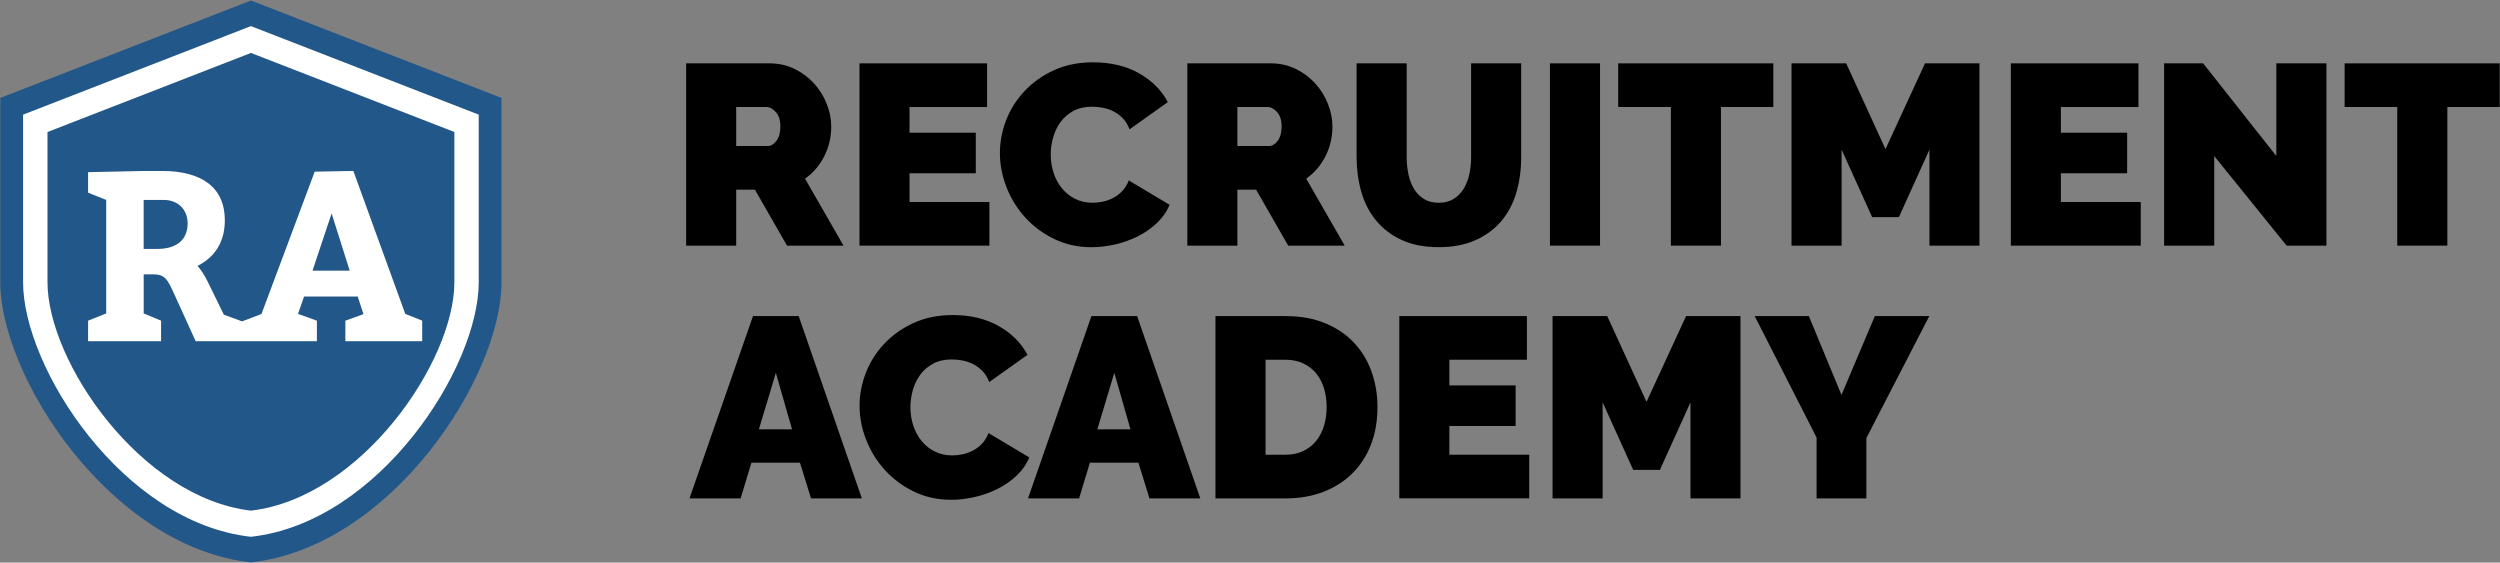 <?xml version="1.0" encoding="UTF-8"?>
<svg width="4679px" height="1053px" viewBox="0 0 4679 1053" version="1.1" xmlns="http://www.w3.org/2000/svg" xmlns:xlink="http://www.w3.org/1999/xlink">
	<rect x="0" y="0" width="4679" height="1053" fill="#808080" stroke="none"/>
	<!-- Generator: Sketch 61.2 (89653) - https://sketch.com -->
	<title>RA_LOGO_COLOR 2</title>
	<desc>Created with Sketch.</desc>
	<g id="Page-1" stroke="none" stroke-width="1" fill="none" fill-rule="evenodd">
		<g id="RA_LOGO_COLOR-2" fill-rule="nonzero">
			<g id="RA_LOGO_COLOR">
				<g id="text" transform="translate(1284.198, 116.65)" fill="#000000">
					<path d="M2.98683234e-14,343.084 L2.98683234e-14,1.935 L156.674,1.935 C173.317,1.935 188.721,5.418 202.81,12.306 C216.898,19.194 228.973,28.171 239.114,39.238 C249.177,50.306 257.15,62.921 262.878,77.161 C268.606,91.401 271.548,105.719 271.548,120.192 C271.548,140.082 267.213,158.579 258.543,175.683 C249.874,192.787 237.875,206.872 222.471,217.707 L294.538,343.084 L188.799,343.084 L128.73,238.371 L93.664,238.371 L93.664,343.084 L2.98683234e-14,343.084 Z M93.664,156.644 L152.804,156.644 C158.532,156.644 163.951,153.471 168.905,147.047 C173.859,140.624 176.336,131.646 176.336,120.114 C176.336,108.273 173.472,99.218 167.666,92.949 C161.938,86.68 156.132,83.585 150.404,83.585 L93.664,83.585 L93.664,156.644 Z" id="Shape"></path>
					<polygon id="Path" points="567.557 261.434 567.557 343.084 324.418 343.084 324.418 1.935 563.222 1.935 563.222 83.662 418.082 83.662 418.082 131.723 542.09 131.723 542.09 207.646 418.082 207.646 418.082 261.434"></polygon>
					<path d="M587.219,169.646 C587.219,148.827 591.166,128.318 598.985,108.118 C606.803,87.919 618.259,69.809 633.354,53.788 C648.449,37.768 666.639,24.766 688.159,14.86 C709.601,4.953 734.139,2.98683234e-14 761.697,2.98683234e-14 C794.673,2.98683234e-14 823.314,6.811 847.465,20.432 C871.616,34.053 889.653,52.086 901.496,74.452 L829.893,125.377 C826.72,117.019 822.462,110.131 817.198,104.713 C811.935,99.296 806.052,94.962 799.627,91.711 C793.202,88.538 786.545,86.293 779.655,84.978 C772.766,83.739 766.109,83.043 759.684,83.043 C746.215,83.043 734.604,85.674 724.85,90.937 C715.097,96.2 707.047,103.088 700.854,111.601 C694.584,120.114 689.939,129.711 686.92,140.469 C683.902,151.226 682.353,161.829 682.353,172.432 C682.353,184.273 684.134,195.65 687.617,206.563 C691.1,217.475 696.287,227.072 703.021,235.43 C709.756,243.789 718.039,250.445 727.792,255.398 C737.545,260.351 748.537,262.827 760.69,262.827 C767.115,262.827 773.695,262.131 780.43,260.66 C787.164,259.19 793.666,256.791 799.859,253.463 C806.129,250.135 811.702,245.801 816.657,240.461 C821.611,235.198 825.559,228.697 828.423,221.035 L904.825,266.697 C899.716,279.157 891.897,290.379 881.525,300.363 C871.075,310.27 859.231,318.628 845.917,325.361 C832.603,332.094 818.36,337.202 803.188,340.762 C787.938,344.245 773.153,346.025 758.755,346.025 C733.443,346.025 710.298,340.995 689.32,330.856 C668.342,320.795 650.229,307.406 634.98,290.766 C619.808,274.127 607.964,255.243 599.681,234.037 C591.399,212.831 587.219,191.394 587.219,169.646 Z" id="Path"></path>
					<path d="M938.033,343.084 L938.033,1.935 L1094.707,1.935 C1111.35,1.935 1126.754,5.418 1140.842,12.306 C1154.93,19.194 1167.006,28.171 1177.147,39.238 C1187.21,50.306 1195.183,62.921 1200.911,77.161 C1206.639,91.401 1209.581,105.719 1209.581,120.192 C1209.581,140.082 1205.246,158.579 1196.576,175.683 C1187.906,192.787 1175.908,206.872 1160.504,217.707 L1232.571,343.084 L1126.831,343.084 L1066.762,238.371 L1031.697,238.371 L1031.697,343.084 L938.033,343.084 Z M1031.774,156.644 L1090.914,156.644 C1096.642,156.644 1102.061,153.471 1107.015,147.047 C1111.969,140.624 1114.446,131.646 1114.446,120.114 C1114.446,108.273 1111.582,99.218 1105.776,92.949 C1100.048,86.68 1094.242,83.585 1088.437,83.585 L1031.697,83.585 L1031.697,156.644 L1031.774,156.644 Z" id="Shape"></path>
					<path d="M1408.597,262.827 C1419.512,262.827 1428.801,260.428 1436.464,255.63 C1444.128,250.832 1450.398,244.485 1455.197,236.669 C1459.996,228.852 1463.557,219.797 1465.802,209.504 C1468.047,199.288 1469.13,188.53 1469.13,177.308 L1469.13,1.935 L1562.872,1.935 L1562.872,177.308 C1562.872,200.99 1559.853,223.202 1553.738,243.866 C1547.622,264.53 1538.178,282.408 1525.406,297.422 C1512.556,312.514 1496.455,324.355 1477.103,332.946 C1457.674,341.614 1434.839,345.948 1408.597,345.948 C1381.349,345.948 1358.05,341.382 1338.698,332.249 C1319.268,323.117 1303.322,310.889 1290.859,295.487 C1278.397,280.086 1269.262,262.286 1263.457,241.931 C1257.729,221.577 1254.787,200.062 1254.787,177.308 L1254.787,1.935 L1348.528,1.935 L1348.528,177.308 C1348.528,188.53 1349.689,199.365 1351.857,209.736 C1354.024,220.106 1357.585,229.239 1362.462,237.133 C1367.261,245.027 1373.454,251.218 1380.962,255.862 C1388.471,260.506 1397.683,262.827 1408.597,262.827 Z" id="Path"></path>
					<polygon id="Path" points="1616.67 343.084 1616.67 1.935 1710.412 1.935 1710.412 343.084"></polygon>
					<polygon id="Path" points="2034.752 83.585 1936.753 83.585 1936.753 343.084 1843.012 343.084 1843.012 83.585 1744.471 83.585 1744.471 1.935 2034.752 1.935"></polygon>
					<polygon id="Path" points="2326.968 343.084 2326.968 163.377 2269.763 289.76 2219.758 289.76 2162.553 163.377 2162.553 343.084 2068.812 343.084 2068.812 1.935 2171.145 1.935 2244.683 162.448 2318.685 1.935 2420.555 1.935 2420.555 343.084"></polygon>
					<polygon id="Path" points="2722.447 261.434 2722.447 343.084 2479.307 343.084 2479.307 1.935 2718.112 1.935 2718.112 83.662 2572.971 83.662 2572.971 131.723 2696.979 131.723 2696.979 207.646 2572.971 207.646 2572.971 261.434"></polygon>
					<polygon id="Path" points="2859.924 175.373 2859.924 343.084 2766.182 343.084 2766.182 1.935 2839.256 1.935 2976.191 175.373 2976.191 1.935 3069.932 1.935 3069.932 343.084 2995.465 343.084"></polygon>
					<polygon id="Path" points="3394.272 83.585 3296.274 83.585 3296.274 343.084 3202.532 343.084 3202.532 83.585 3103.992 83.585 3103.992 1.935 3394.272 1.935"></polygon>
					<path d="M125.092,474.962 L210.628,474.962 L328.83,816.112 L233.695,816.112 L213.027,749.321 L122.15,749.321 L101.947,816.112 L6.27,816.112 L125.092,474.962 Z M198.165,686.865 L167.898,581.146 L136.161,686.865 L198.165,686.865 Z" id="Shape"></path>
					<path d="M324.573,642.674 C324.573,621.855 328.52,601.346 336.339,581.146 C344.157,560.946 355.613,542.836 370.708,526.816 C385.803,510.795 403.993,497.793 425.513,487.887 C446.955,477.981 471.493,473.028 499.051,473.028 C532.027,473.028 560.59,479.838 584.819,493.459 C608.97,507.081 627.006,525.113 638.85,547.48 L567.247,598.405 C564.074,590.046 559.816,583.236 554.552,577.741 C549.289,572.323 543.406,567.989 536.981,564.739 C530.556,561.565 523.899,559.321 517.009,558.005 C510.12,556.69 503.463,556.071 497.038,556.071 C483.569,556.071 471.958,558.702 462.204,563.965 C452.451,569.227 444.401,576.115 438.208,584.629 C431.938,593.142 427.293,602.739 424.274,613.419 C421.255,624.177 419.707,634.779 419.707,645.382 C419.707,657.223 421.488,668.6 424.971,679.513 C428.454,690.425 433.641,700.022 440.375,708.303 C447.11,716.662 455.315,723.317 465.146,728.27 C474.977,733.224 485.891,735.7 498.044,735.7 C504.469,735.7 511.049,735.004 517.783,733.533 C524.518,732.063 531.02,729.664 537.29,726.336 C543.56,723.008 549.134,718.674 554.088,713.334 C559.042,708.071 562.99,701.57 565.854,693.83 L642.256,739.493 C637.147,751.953 629.406,763.175 618.956,773.081 C608.506,783.065 596.662,791.346 583.348,798.079 C570.034,804.812 555.791,809.92 540.542,813.48 C525.292,817.041 510.507,818.743 496.109,818.743 C470.797,818.743 447.652,813.713 426.674,803.574 C405.696,793.513 387.583,780.124 372.333,763.484 C357.084,746.845 345.318,727.884 337.035,706.755 C328.675,685.859 324.573,664.421 324.573,642.674 Z" id="Path"></path>
					<path d="M758.523,474.962 L844.059,474.962 L962.261,816.112 L867.127,816.112 L846.459,749.321 L755.659,749.321 L735.455,816.112 L639.856,816.112 L758.523,474.962 Z M831.596,686.865 L801.33,581.146 L769.592,686.865 L831.596,686.865 Z" id="Shape"></path>
					<path d="M990.67,816.112 L990.67,474.962 L1121.877,474.962 C1150.054,474.962 1174.902,479.451 1196.344,488.429 C1217.786,497.406 1235.745,509.557 1250.143,524.958 C1264.54,540.36 1275.455,558.392 1282.809,579.056 C1290.163,599.72 1293.878,621.777 1293.878,645.15 C1293.878,671.077 1289.776,694.604 1281.648,715.578 C1273.52,736.552 1261.831,754.507 1246.814,769.366 C1231.719,784.226 1213.606,795.757 1192.473,803.961 C1171.341,812.087 1147.731,816.189 1121.8,816.189 L990.67,816.189 L990.67,816.112 Z M1198.743,645.073 C1198.743,631.916 1196.963,619.92 1193.48,609.007 C1189.919,598.095 1184.887,588.808 1178.308,581.146 C1171.728,573.484 1163.678,567.447 1154.079,563.113 C1144.48,558.779 1133.721,556.612 1121.877,556.612 L1084.412,556.612 L1084.412,734.385 L1121.877,734.385 C1134.03,734.385 1144.945,732.14 1154.543,727.651 C1164.142,723.163 1172.27,716.894 1178.85,708.922 C1185.429,700.873 1190.383,691.431 1193.712,680.596 C1197.041,669.684 1198.743,657.843 1198.743,645.073 Z" id="Shape"></path>
					<polygon id="Path" points="1577.889 734.385 1577.889 816.034 1334.75 816.034 1334.75 474.962 1573.554 474.962 1573.554 556.612 1428.414 556.612 1428.414 604.673 1552.422 604.673 1552.422 680.596 1428.414 680.596 1428.414 734.385 1577.889 734.385"></polygon>
					<polygon id="Path" points="1879.703 816.112 1879.703 636.405 1822.499 762.788 1772.493 762.788 1715.288 636.405 1715.288 816.112 1621.547 816.112 1621.547 474.962 1723.881 474.962 1797.419 635.476 1871.421 474.962 1973.29 474.962 1973.29 816.112"></polygon>
					<polygon id="Path" points="2101.246 474.962 2162.321 622.474 2224.789 474.962 2326.658 474.962 2208.921 703.195 2208.921 816.112 2115.721 816.112 2115.721 702.266 1999.918 474.962 2101.246 474.962"></polygon>
				</g>
				<g id="logomark">
					<path d="M917.72,528.341 C917.72,696.295 721.644,1001.245 469.58,1029.108 C217.516,1001.245 21.44,696.295 21.44,528.341 L21.44,198.625 L469.58,24.478 L917.72,198.625 L917.72,528.341 Z" id="Path" fill="#FFFFFF"></path>
					<polygon id="Path" fill="#22578A" points="620.664 399.473 584.887 506.592 654.505 506.592"></polygon>
					<path d="M305.951,374.164 L268.858,374.164 L268.858,465.881 L294.645,465.881 C330.344,465.881 351.176,448.698 351.176,418.436 C351.176,392.739 333.984,374.164 305.951,374.164 Z" id="Path" fill="#22578A"></path>
					<path d="M88.889,247.076 L88.889,528.186 C88.889,676.404 262.895,931.354 469.657,955.734 C676.342,931.354 850.426,676.404 850.426,528.186 L850.426,247.076 L469.657,99.09 L88.889,247.076 Z M588.991,321.301 L661.319,319.908 L758.505,587.473 L790.178,600.167 L790.178,638.556 L646.374,638.556 L646.374,600.167 L680.292,587.938 L669.45,554.966 L569.089,554.966 L557.783,587.473 L593.095,600.167 L593.095,638.556 L449.833,638.556 L442.863,638.556 L366.199,638.556 L328.176,554.966 C312.843,520.601 308.739,513.403 284.733,513.403 L268.935,513.403 L268.935,586.622 L301.46,600.167 L301.46,638.556 L164.857,638.556 L164.857,600.167 L198.775,586.622 L198.775,374.164 L164.857,360.619 L164.857,322.23 L268.858,319.985 L303.241,319.985 C377.427,319.985 420.793,350.712 420.793,412.166 C420.793,454.658 400.427,482.212 369.684,497.614 C374.64,503.496 381.454,512.088 388.656,527.025 L418.935,588.944 L453.085,601.483 L489.404,587.628 L588.991,321.301 Z" id="Shape" fill="#22578A"></path>
					<path d="M469.657,0.949 L0.531,183.3 L0.531,528.419 C0.531,704.19 205.745,1023.381 469.58,1052.56 C733.415,1023.381 938.629,704.19 938.629,528.419 L938.629,183.3 L469.657,0.949 Z M895.96,528.264 C895.96,688.091 709.409,978.18 469.58,1004.65 C229.751,978.103 43.2,688.014 43.2,528.264 L43.2,214.569 L469.58,48.859 L895.96,214.569 L895.96,528.264 Z" id="Shape" fill="#22578A"></path>
				</g>
			</g>
		</g>
	</g>
</svg>
